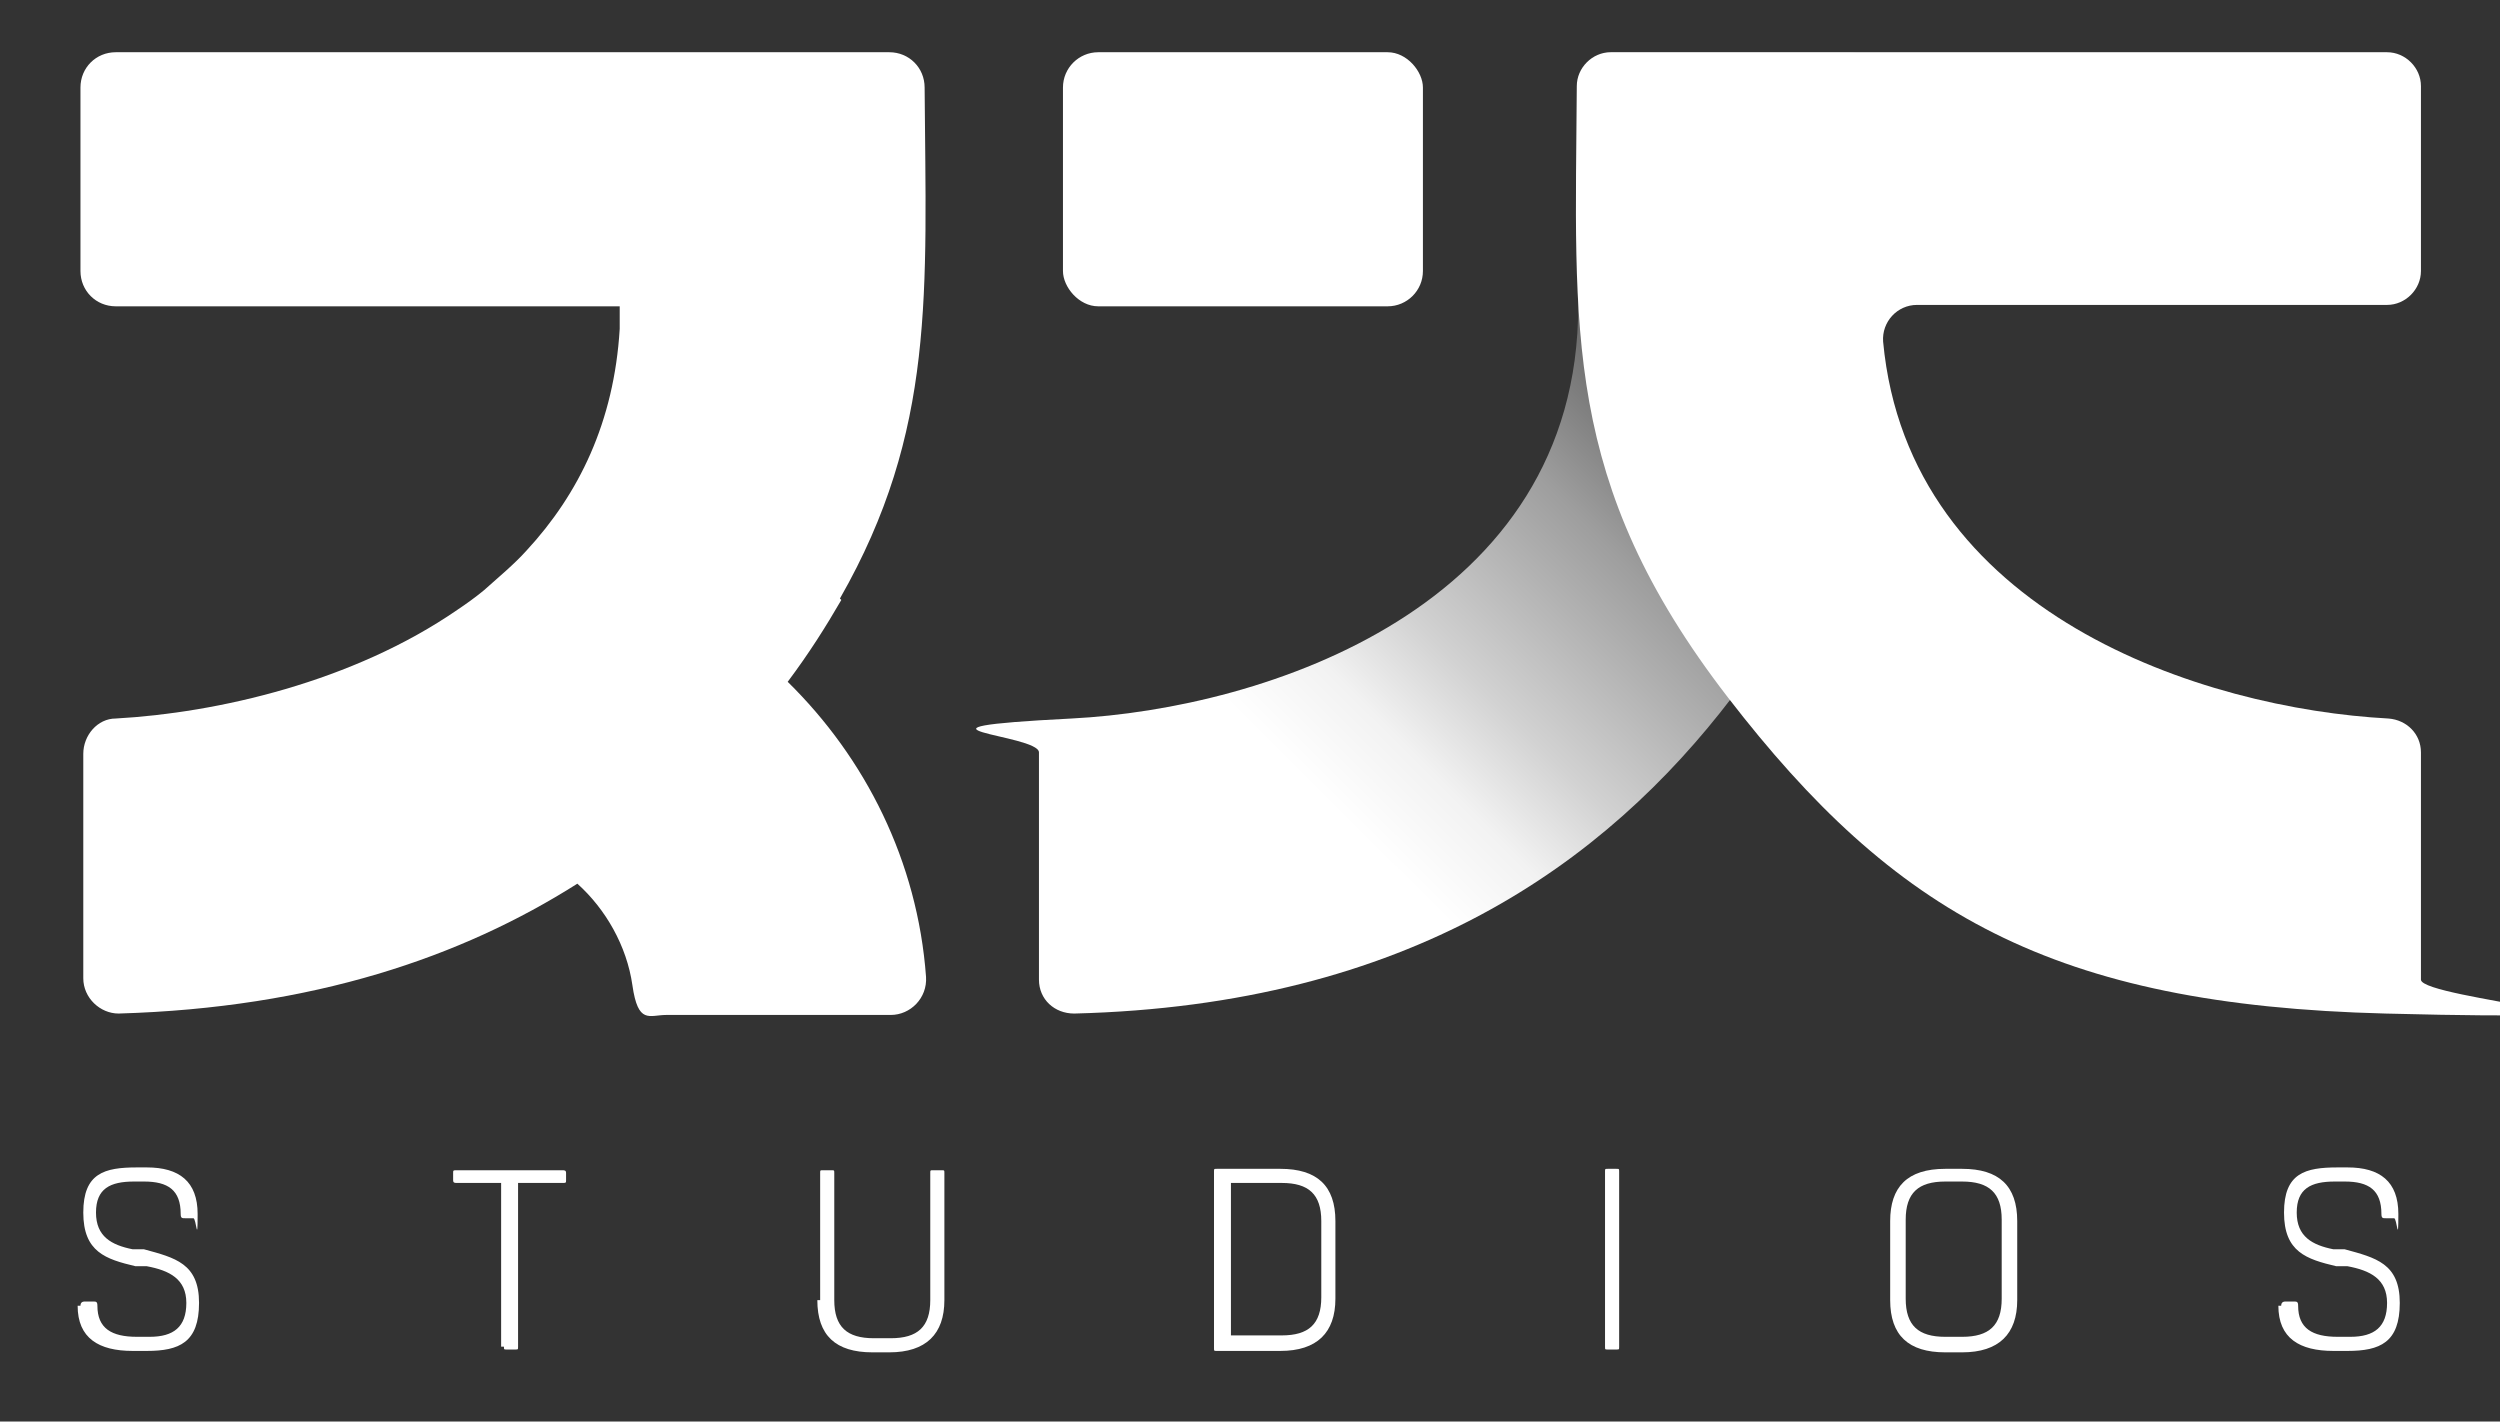 <?xml version="1.0" encoding="UTF-8"?>
<svg id="Layer_1" xmlns="http://www.w3.org/2000/svg" version="1.1" xmlns:xlink="http://www.w3.org/1999/xlink" viewBox="0 0 177.1 100.7">
  <rect x="0" y="0" width="177.1" height="100.7" fill="#333333" stroke="none"/>
  <!-- Generator: Adobe Illustrator 29.6.1, SVG Export Plug-In . SVG Version: 2.1.1 Build 9)  -->
  <defs>
    <style>
      .st0 {
        fill: #fff;
      }

      .st1 {
        fill: url(#linear-gradient);
      }
    </style>
    <linearGradient id="linear-gradient" x1="81.5" y1="63.4" x2="129.1" y2="15.7" gradientUnits="userSpaceOnUse">
      <stop offset=".2" stop-color="#fff"/>
      <stop offset=".3" stop-color="#f2f2f2"/>
      <stop offset=".4" stop-color="#d2d2d2"/>
      <stop offset=".6" stop-color="#9e9e9e"/>
      <stop offset=".8" stop-color="#575757"/>
      <stop offset=".9" stop-color="#525252"/>
    </linearGradient>
  </defs>
  <path class="st1" d="M111.8,21.7c0,21.3-22.2,28.5-35.9,29.2s-2.3,1.1-2.3,2.4v16.1c0,1.4,1.1,2.4,2.5,2.4,23.7-.6,37.6-10.6,46.6-22.4,11.8-15.3,10.8-26,10.7-43.3,0-1.3-1.1-2.4-2.4-2.4h-16.8c-1.3,0-2.4,1.1-2.4,2.4v15.6Z"/>
  <rect class="st0" x="75.3" y="3.7" width="25.5" height="18" rx="2.5" ry="2.5"/>
  <path class="st0" d="M59.5,42.4c6.8-11.9,6.1-21.7,6-36.2,0-1.4-1.1-2.5-2.5-2.5H8.2c-1.4,0-2.5,1.1-2.5,2.5v13c0,1.4,1.1,2.5,2.5,2.5h35.7c0,.5,0,1.1,0,1.6-.4,6.6-2.9,11.7-6.6,15.7-.9,1-2,1.9-3,2.8-.6.5-1.3,1-1.9,1.4-7.4,5.1-17,7.3-24.2,7.7-1.3,0-2.3,1.2-2.3,2.5v15.9c0,1.4,1.2,2.5,2.5,2.5,13.8-.4,24.3-4,32.5-9.2,2,1.8,3.5,4.4,3.9,7.2s1.2,2.1,2.4,2.1h15.9c1.4,0,2.6-1.2,2.5-2.7-.6-8.2-4.3-15.5-9.8-20.9,1.5-2,2.7-3.9,3.8-5.8Z"/>
  <path class="st0" d="M169.1,3.7h-55c-1.3,0-2.4,1.1-2.4,2.4-.1,17.3-1.1,28,10.7,43.3s23,21.8,46.6,22.4,2.5-1,2.5-2.4v-16.1c0-1.3-1-2.3-2.3-2.4-13.1-.7-34-7.4-35.8-26.7-.1-1.4,1-2.6,2.4-2.6h33.3c1.3,0,2.4-1.1,2.4-2.4V6.1c0-1.3-1.1-2.4-2.4-2.4Z"/>
  <g>
    <path class="st0" d="M5.7,92.5c0-.2.1-.3.3-.3h.6c.2,0,.3,0,.3.3,0,1.6,1,2.2,2.8,2.2h.9c1.7,0,2.6-.7,2.6-2.4s-1.2-2.3-2.8-2.6h-.8c-2.1-.5-3.7-1-3.7-3.8s1.5-3.2,3.8-3.2h.7c2.3,0,3.6,1,3.6,3.3s-.1.3-.3.3h-.6c-.2,0-.3,0-.3-.3,0-1.7-.9-2.3-2.6-2.3h-.7c-1.7,0-2.7.5-2.7,2.2s1.1,2.3,2.6,2.6h.8c2.2.6,3.9,1,3.9,3.8s-1.4,3.4-3.7,3.4h-1c-2.4,0-3.9-.9-3.9-3.2Z"/>
    <path class="st0" d="M35.5,95.4v-11.6h-3.1c-.2,0-.3,0-.3-.2v-.5c0-.2,0-.2.3-.2h7.4c.2,0,.3,0,.3.2v.5c0,.2,0,.2-.3.2h-3.1v11.6c0,.2,0,.2-.2.2h-.6c-.2,0-.2,0-.2-.2Z"/>
    <path class="st0" d="M58.1,92.1v-9c0-.2,0-.2.2-.2h.6c.2,0,.2,0,.2.2v9c0,1.9.9,2.7,2.8,2.7h1.2c1.9,0,2.8-.8,2.8-2.7v-9c0-.2,0-.2.2-.2h.6c.2,0,.2,0,.2.2v9c0,2.4-1.3,3.7-3.9,3.7h-1.2c-2.6,0-3.9-1.2-3.9-3.7Z"/>
    <path class="st0" d="M86,95.4v-12.4c0-.2,0-.2.2-.2h4.5c2.6,0,3.9,1.2,3.9,3.7v5.5c0,2.4-1.3,3.7-3.9,3.7h-4.5c-.2,0-.2,0-.2-.2ZM90.8,94.6c1.9,0,2.8-.8,2.8-2.7v-5.4c0-1.9-.9-2.7-2.8-2.7h-3.6v10.8h3.6Z"/>
    <path class="st0" d="M113.7,95.4v-12.4c0-.2,0-.2.2-.2h.6c.2,0,.2,0,.2.2v12.4c0,.2,0,.2-.2.2h-.6c-.2,0-.2,0-.2-.2Z"/>
    <path class="st0" d="M133.9,92.1v-5.6c0-2.4,1.2-3.7,3.9-3.7h1.2c2.6,0,3.9,1.2,3.9,3.7v5.6c0,2.4-1.3,3.7-3.9,3.7h-1.2c-2.6,0-3.9-1.2-3.9-3.7ZM137.8,94.7h1.2c1.9,0,2.8-.8,2.8-2.7v-5.6c0-1.9-.9-2.7-2.8-2.7h-1.2c-1.9,0-2.8.8-2.8,2.7v5.6c0,1.9.9,2.7,2.8,2.7Z"/>
    <path class="st0" d="M161.6,92.5c0-.2.1-.3.3-.3h.6c.2,0,.3,0,.3.3,0,1.6,1,2.2,2.8,2.2h.9c1.7,0,2.6-.7,2.6-2.4s-1.2-2.3-2.8-2.6h-.8c-2.1-.5-3.7-1-3.7-3.8s1.5-3.2,3.8-3.2h.7c2.3,0,3.6,1,3.6,3.3s-.1.3-.3.3h-.6c-.2,0-.3,0-.3-.3,0-1.7-.9-2.3-2.6-2.3h-.7c-1.7,0-2.7.5-2.7,2.2s1.1,2.3,2.6,2.6h.8c2.2.6,3.9,1,3.9,3.8s-1.4,3.4-3.7,3.4h-1c-2.4,0-3.9-.9-3.9-3.2Z"/>
  </g>
</svg>